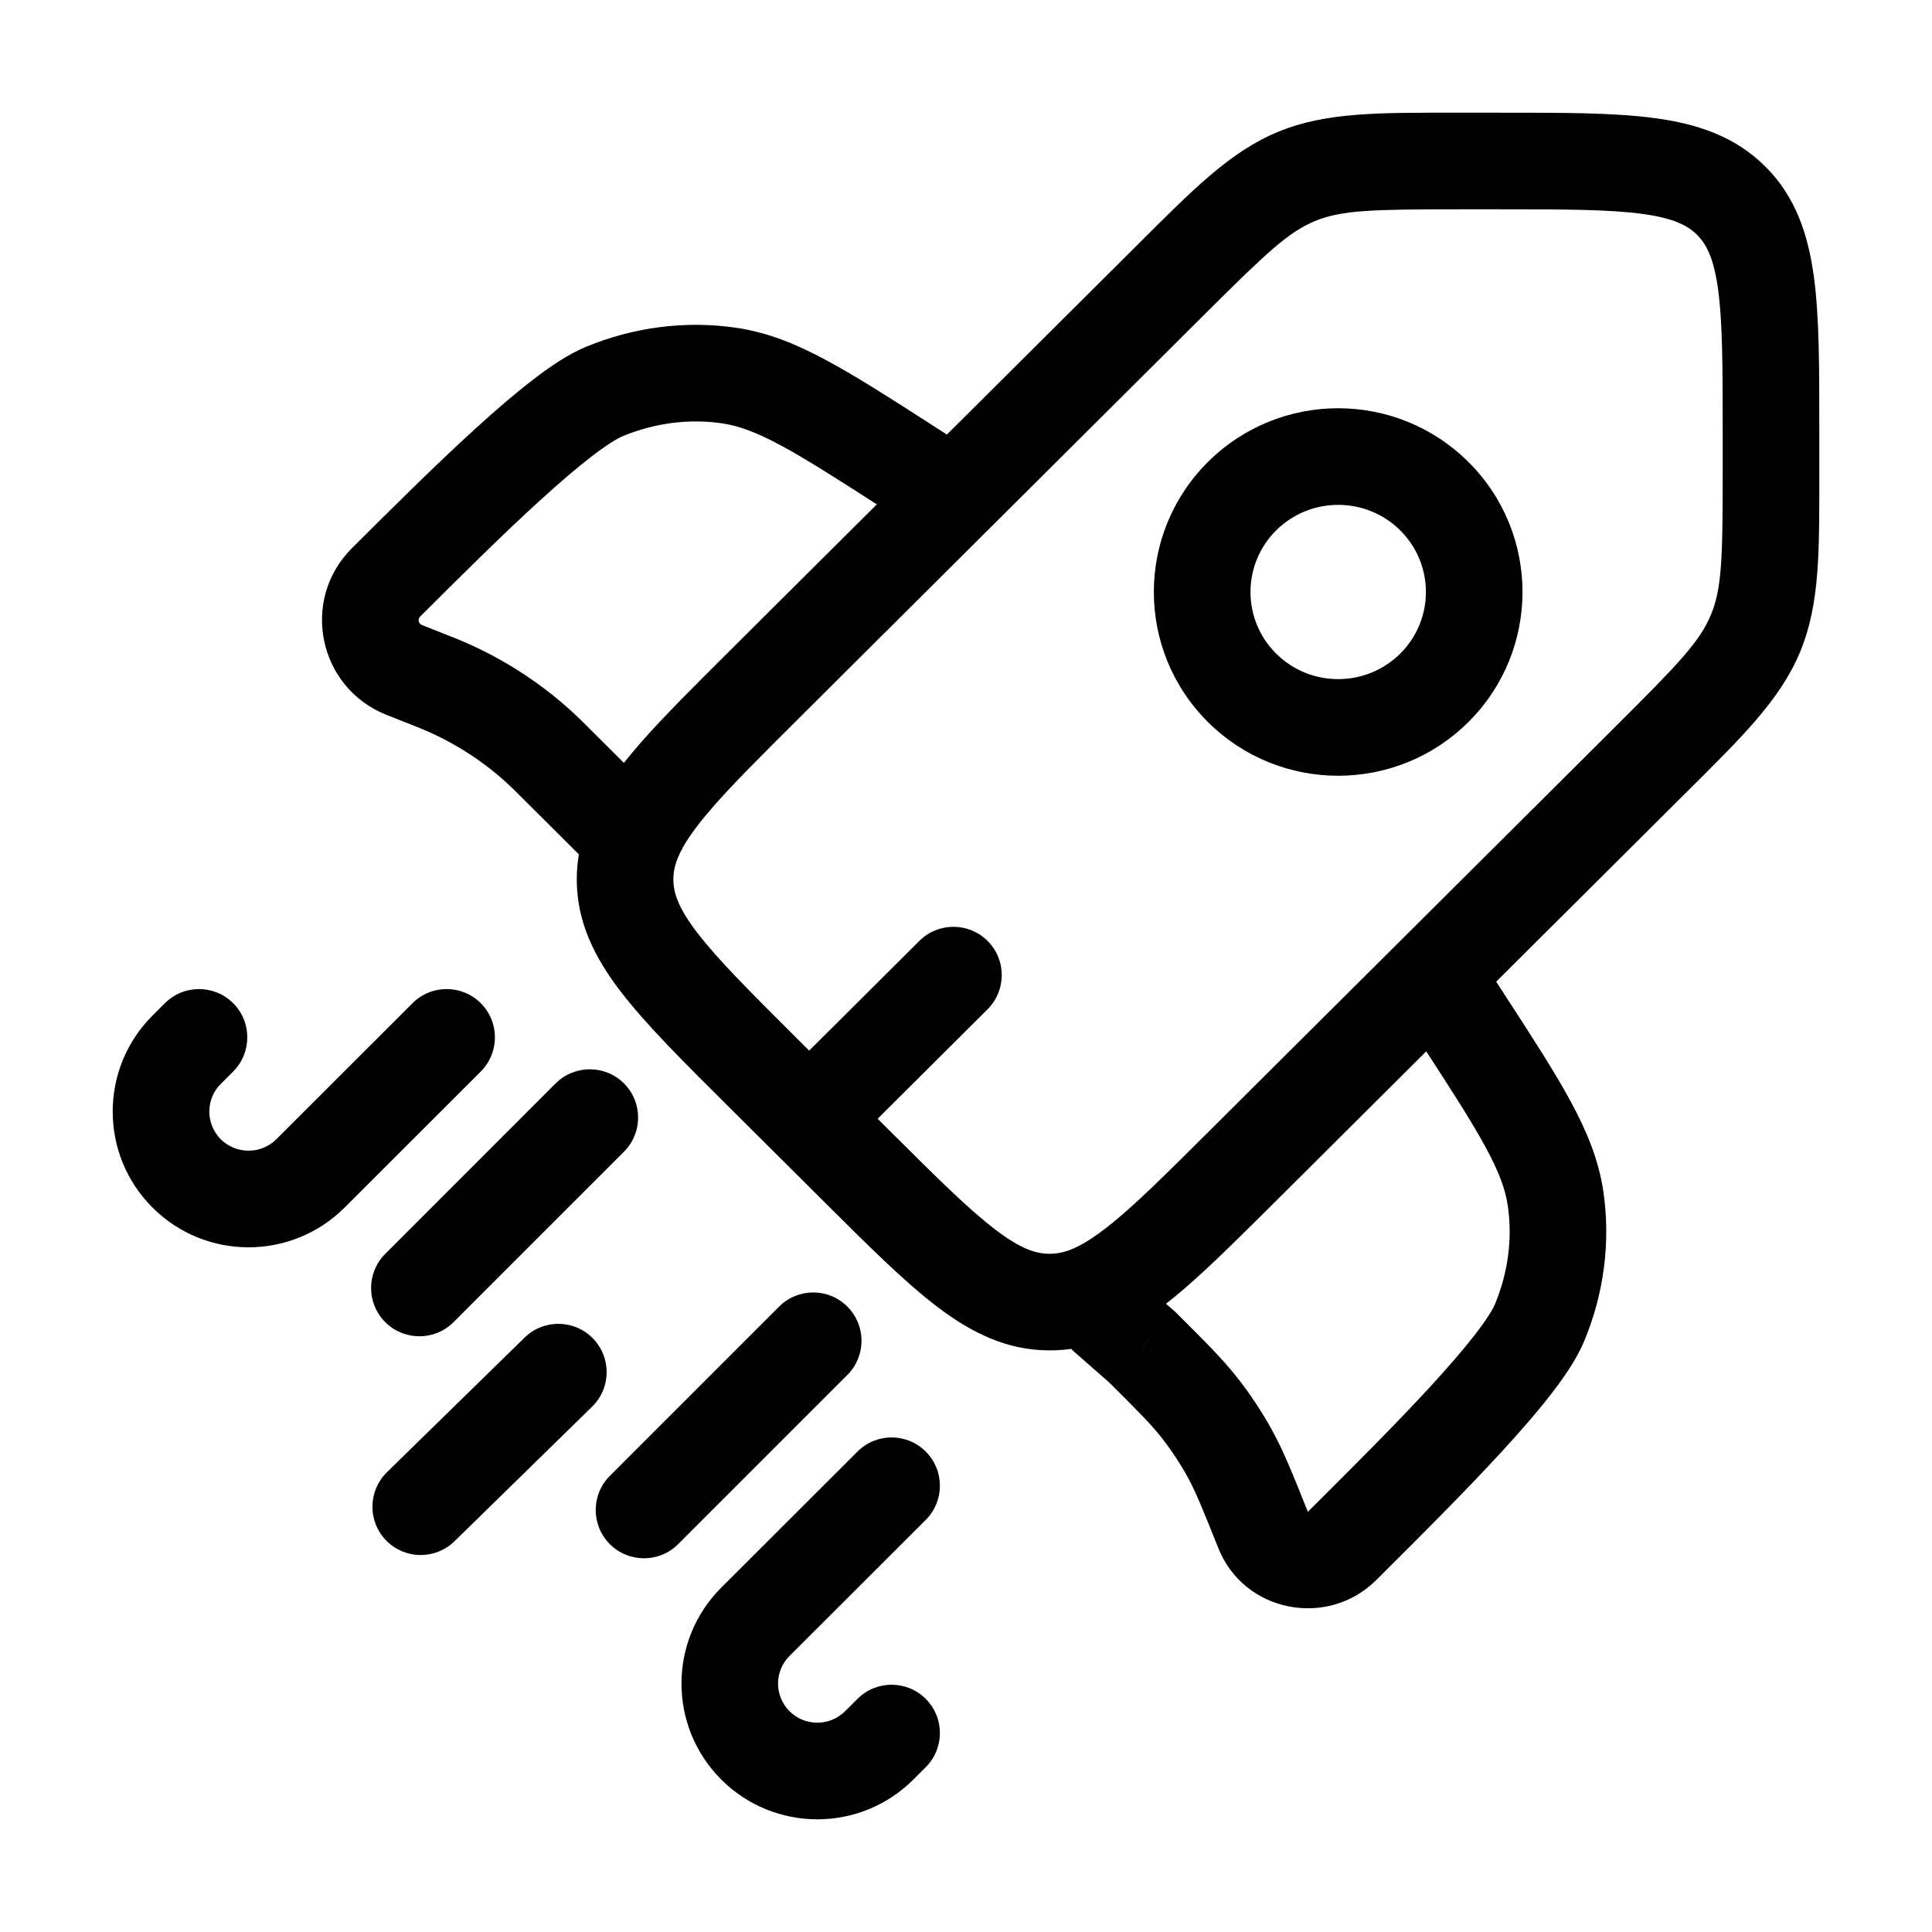 <svg width="30" height="30" viewBox="0 0 30 30" fill="none" xmlns="http://www.w3.org/2000/svg">
<path d="M27.5 6.706L28.25 6.706V6.706H27.5ZM11.818 16.629L12.347 16.097L11.818 16.629ZM11.818 10.68L12.347 11.211L11.818 10.68ZM19.286 18.116L18.756 17.584V17.584L19.286 18.116ZM13.312 18.116L12.783 18.647L13.312 18.116ZM25.644 11.784L26.173 12.316L25.644 11.784ZM27.5 7.323L26.75 7.323V7.323H27.5ZM18.177 4.348L17.647 3.817V3.817L18.177 4.348ZM15.334 15.673C15.628 15.38 15.629 14.906 15.337 14.612C15.044 14.319 14.569 14.318 14.276 14.61L15.334 15.673ZM9.636 12.852L10.166 12.322L10.165 12.321L9.636 12.852ZM14.399 8.335C14.747 8.559 15.211 8.458 15.435 8.11C15.659 7.761 15.558 7.297 15.21 7.073L14.399 8.335ZM14.12 7.264L13.714 7.895L13.714 7.895L14.12 7.264ZM11.325 5.832L11.435 5.09L11.325 5.832ZM5.995 9.042L6.524 9.574L5.995 9.042ZM9.382 6.08L9.669 6.773L9.382 6.08ZM6.689 10.566L6.965 9.869L6.965 9.869L6.689 10.566ZM6.823 10.62L6.537 11.313L6.823 10.62ZM8.591 11.812L9.121 11.281L8.591 11.812ZM8.489 11.711L7.967 12.249L8.489 11.711ZM6.277 10.403L6.001 11.1L6.001 11.1L6.277 10.403ZM17.169 20.422L16.639 20.952C16.65 20.964 16.662 20.975 16.675 20.986L17.169 20.422ZM22.903 14.735C22.678 14.387 22.213 14.288 21.866 14.513C21.518 14.739 21.419 15.203 21.645 15.55L22.903 14.735ZM22.716 15.824L22.086 16.232V16.232L22.716 15.824ZM24.154 18.607L24.896 18.496L24.154 18.607ZM20.93 23.914L21.459 24.446L21.459 24.446L20.93 23.914ZM23.905 20.542L24.597 20.831L23.905 20.542ZM19.615 23.761L20.311 23.483L19.615 23.761ZM19.099 22.575L18.442 22.936L19.099 22.575ZM17.738 20.92L18.267 20.388L18.25 20.371L18.232 20.355L17.738 20.92ZM18.627 21.861L19.217 21.398L18.627 21.861ZM20.839 24.005L20.309 23.474L20.309 23.474L20.839 24.005ZM16.863 20.116L16.604 19.413L16.863 20.116ZM9.828 13.044L10.524 13.324L9.828 13.044ZM7.465 16.639C7.758 16.346 7.759 15.871 7.466 15.578C7.173 15.285 6.698 15.285 6.405 15.578L7.465 16.639ZM4.821 18.22L4.291 17.69L4.821 18.22ZM2.898 16.3L2.368 15.77H2.368L2.898 16.3ZM3.62 16.639C3.913 16.346 3.914 15.871 3.621 15.578C3.328 15.285 2.853 15.285 2.56 15.578L3.62 16.639ZM14.375 23.601C14.668 23.308 14.668 22.833 14.375 22.54C14.082 22.247 13.608 22.247 13.315 22.54L14.375 23.601ZM11.73 25.182L12.26 25.713L11.73 25.182ZM13.652 27.102L14.182 27.633V27.633L13.652 27.102ZM14.375 27.441C14.668 27.148 14.668 26.673 14.375 26.38C14.082 26.087 13.608 26.087 13.315 26.38L14.375 27.441ZM13.158 21.35C13.451 21.057 13.451 20.582 13.158 20.289C12.866 19.996 12.391 19.996 12.098 20.289L13.158 21.35ZM9.47 22.917C9.177 23.21 9.177 23.685 9.47 23.978C9.763 24.27 10.237 24.27 10.53 23.978L9.47 22.917ZM9.689 17.884C9.982 17.591 9.982 17.116 9.689 16.823C9.396 16.531 8.921 16.531 8.628 16.823L9.689 17.884ZM5.982 19.47C5.689 19.763 5.689 20.237 5.982 20.53C6.275 20.823 6.75 20.823 7.043 20.53L5.982 19.47ZM9.194 21.843C9.491 21.553 9.496 21.078 9.206 20.782C8.917 20.486 8.442 20.481 8.146 20.77L9.194 21.843ZM6.009 22.86C5.713 23.15 5.707 23.625 5.997 23.921C6.286 24.217 6.761 24.222 7.057 23.933L6.009 22.86ZM25.115 11.253L18.756 17.584L19.815 18.647L26.173 12.316L25.115 11.253ZM13.841 17.584L12.347 16.097L11.289 17.16L12.783 18.647L13.841 17.584ZM12.347 11.211L18.706 4.88L17.647 3.817L11.289 10.148L12.347 11.211ZM22.657 3.25H23.276V1.75H22.657V3.25ZM26.75 6.706L26.75 7.323L28.25 7.323L28.25 6.706L26.75 6.706ZM23.276 3.25C24.293 3.25 24.98 3.252 25.494 3.32C25.986 3.386 26.206 3.501 26.352 3.647L27.411 2.585C26.939 2.115 26.351 1.922 25.693 1.834C25.056 1.748 24.25 1.75 23.276 1.75V3.25ZM28.25 6.706C28.25 5.736 28.252 4.933 28.166 4.298C28.077 3.642 27.883 3.055 27.411 2.585L26.352 3.647C26.498 3.793 26.613 4.01 26.679 4.499C26.748 5.01 26.75 5.694 26.75 6.706H28.25ZM12.347 16.097C11.628 15.381 11.144 14.896 10.829 14.486C10.528 14.093 10.456 13.859 10.456 13.654H8.956C8.956 14.321 9.236 14.872 9.639 15.398C10.029 15.907 10.6 16.474 11.289 17.16L12.347 16.097ZM12.783 18.647C13.472 19.333 14.041 19.902 14.551 20.29C15.08 20.692 15.632 20.969 16.299 20.969V19.469C16.09 19.469 15.853 19.396 15.459 19.096C15.047 18.783 14.56 18.3 13.841 17.584L12.783 18.647ZM26.173 12.316C27.046 11.447 27.639 10.874 27.951 10.125L26.566 9.549C26.396 9.958 26.074 10.297 25.115 11.253L26.173 12.316ZM26.75 7.323C26.75 8.673 26.737 9.139 26.566 9.549L27.951 10.125C28.263 9.374 28.25 8.551 28.25 7.323H26.75ZM18.706 4.88C19.665 3.925 20.006 3.604 20.418 3.433L19.846 2.047C19.095 2.357 18.52 2.948 17.647 3.817L18.706 4.88ZM22.657 1.75C21.423 1.75 20.598 1.737 19.846 2.047L20.418 3.433C20.831 3.263 21.301 3.25 22.657 3.25V1.75ZM13.094 17.904L15.334 15.673L14.276 14.61L12.036 16.841L13.094 17.904ZM15.21 7.073L14.525 6.633L13.714 7.895L14.399 8.335L15.21 7.073ZM14.525 6.633C13.849 6.198 13.306 5.849 12.839 5.598C12.363 5.341 11.921 5.162 11.435 5.09L11.216 6.574C11.465 6.611 11.734 6.706 12.128 6.918C12.532 7.136 13.018 7.448 13.714 7.895L14.525 6.633ZM6.524 9.574C7.136 8.964 7.794 8.309 8.386 7.77C8.681 7.501 8.951 7.269 9.184 7.09C9.428 6.902 9.587 6.807 9.669 6.773L9.095 5.387C8.823 5.5 8.535 5.696 8.269 5.902C7.99 6.116 7.686 6.379 7.375 6.662C6.755 7.227 6.072 7.907 5.466 8.511L6.524 9.574ZM11.435 5.09C10.648 4.974 9.839 5.079 9.095 5.387L9.669 6.773C10.17 6.566 10.705 6.499 11.216 6.574L11.435 5.09ZM6.001 11.1L6.413 11.263L6.965 9.869L6.553 9.706L6.001 11.1ZM8.062 12.344L9.107 13.384L10.165 12.321L9.121 11.281L8.062 12.344ZM6.413 11.263C6.482 11.291 6.51 11.302 6.537 11.313L7.108 9.926C7.069 9.91 7.03 9.894 6.965 9.869L6.413 11.263ZM9.121 11.281C9.071 11.231 9.041 11.201 9.011 11.172L7.967 12.249C7.988 12.27 8.01 12.291 8.062 12.344L9.121 11.281ZM6.537 11.313C7.07 11.532 7.555 11.85 7.967 12.249L9.011 11.172C8.462 10.64 7.816 10.217 7.108 9.926L6.537 11.313ZM5.466 8.511C4.657 9.316 4.943 10.681 6.001 11.1L6.553 9.706C6.496 9.683 6.484 9.614 6.524 9.574L5.466 8.511ZM21.645 15.55L22.086 16.232L23.345 15.416L22.903 14.735L21.645 15.55ZM20.401 23.383L20.309 23.474L21.368 24.537L21.459 24.446L20.401 23.383ZM22.086 16.232C22.536 16.925 22.849 17.409 23.067 17.811C23.28 18.203 23.375 18.47 23.412 18.717L24.896 18.496C24.823 18.01 24.643 17.57 24.385 17.095C24.133 16.63 23.782 16.09 23.345 15.416L22.086 16.232ZM21.459 24.446C22.066 23.842 22.748 23.163 23.316 22.544C23.601 22.235 23.864 21.932 24.08 21.655C24.286 21.389 24.483 21.102 24.597 20.831L23.213 20.253C23.179 20.333 23.084 20.492 22.895 20.735C22.715 20.966 22.482 21.235 22.212 21.529C21.671 22.118 21.013 22.773 20.401 23.383L21.459 24.446ZM23.412 18.717C23.487 19.224 23.421 19.755 23.213 20.253L24.597 20.831C24.907 20.089 25.012 19.281 24.896 18.496L23.412 18.717ZM18.232 20.355L17.663 19.858L16.675 20.986L17.243 21.484L18.232 20.355ZM20.311 23.483C20.077 22.897 19.938 22.546 19.756 22.214L18.442 22.936C18.569 23.169 18.671 23.421 18.918 24.039L20.311 23.483ZM17.208 21.451C17.681 21.922 17.873 22.115 18.037 22.324L19.217 21.398C18.983 21.1 18.715 20.834 18.267 20.388L17.208 21.451ZM19.756 22.214C19.599 21.928 19.419 21.655 19.217 21.398L18.037 22.324C18.188 22.517 18.324 22.722 18.442 22.936L19.756 22.214ZM21.744 10.148C21.211 10.678 20.347 10.678 19.815 10.148L18.756 11.211C19.874 12.324 21.684 12.324 22.802 11.211L21.744 10.148ZM19.815 10.148C19.285 9.62 19.285 8.765 19.815 8.237L18.756 7.174C17.637 8.288 17.637 10.097 18.756 11.211L19.815 10.148ZM19.815 8.237C20.347 7.707 21.211 7.707 21.744 8.237L22.802 7.174C21.684 6.061 19.874 6.061 18.756 7.174L19.815 8.237ZM21.744 8.237C22.274 8.765 22.274 9.62 21.744 10.148L22.802 11.211C23.921 10.097 23.921 8.288 22.802 7.174L21.744 8.237ZM20.309 23.474C20.308 23.475 20.308 23.475 20.309 23.474C20.311 23.474 20.311 23.473 20.312 23.473C20.312 23.473 20.309 23.474 20.305 23.473C20.301 23.472 20.3 23.471 20.303 23.473C20.304 23.474 20.306 23.476 20.308 23.479C20.309 23.48 20.31 23.481 20.311 23.482C20.311 23.483 20.311 23.483 20.311 23.483L18.918 24.039C19.318 25.042 20.618 25.284 21.368 24.537L20.309 23.474ZM18.756 17.584C18.201 18.137 17.781 18.555 17.419 18.867C17.056 19.18 16.806 19.338 16.604 19.413L17.122 20.82C17.576 20.653 17.989 20.357 18.399 20.003C18.81 19.648 19.273 19.186 19.815 18.647L18.756 17.584ZM16.604 19.413C16.497 19.452 16.399 19.469 16.299 19.469V20.969C16.585 20.969 16.857 20.918 17.122 20.82L16.604 19.413ZM17.699 19.891L17.393 19.586L16.333 20.647L16.639 20.952L17.699 19.891ZM11.289 10.148C10.76 10.675 10.306 11.126 9.954 11.527C9.604 11.927 9.308 12.328 9.132 12.764L10.524 13.324C10.605 13.122 10.769 12.873 11.082 12.517C11.393 12.162 11.806 11.75 12.347 11.211L11.289 10.148ZM9.132 12.764C9.018 13.048 8.956 13.342 8.956 13.654H10.456C10.456 13.547 10.476 13.443 10.524 13.324L9.132 12.764ZM9.106 13.383L9.298 13.575L10.358 12.513L10.166 12.322L9.106 13.383ZM6.405 15.578L4.291 17.69L5.351 18.751L7.465 16.639L6.405 15.578ZM3.428 16.831L3.62 16.639L2.56 15.578L2.368 15.77L3.428 16.831ZM3.428 17.69C3.191 17.452 3.191 17.068 3.428 16.831L2.368 15.77C1.544 16.593 1.544 17.928 2.368 18.751L3.428 17.69ZM4.291 17.69C4.053 17.927 3.666 17.927 3.428 17.69L2.368 18.751C3.192 19.574 4.527 19.574 5.351 18.751L4.291 17.69ZM13.315 22.54L11.2 24.652L12.26 25.713L14.375 23.601L13.315 22.54ZM14.182 27.633L14.375 27.441L13.315 26.38L13.122 26.572L14.182 27.633ZM11.2 27.633C12.024 28.456 13.359 28.456 14.182 27.633L13.122 26.572C12.884 26.809 12.498 26.809 12.26 26.572L11.2 27.633ZM11.2 24.652C10.376 25.475 10.376 26.81 11.2 27.633L12.26 26.572C12.022 26.334 12.022 25.95 12.26 25.713L11.2 24.652ZM12.098 20.289L9.47 22.917L10.53 23.978L13.158 21.35L12.098 20.289ZM8.628 16.823L5.982 19.47L7.043 20.53L9.689 17.884L8.628 16.823ZM8.146 20.77L6.009 22.86L7.057 23.933L9.194 21.843L8.146 20.77Z" fill="black"/>
</svg>
